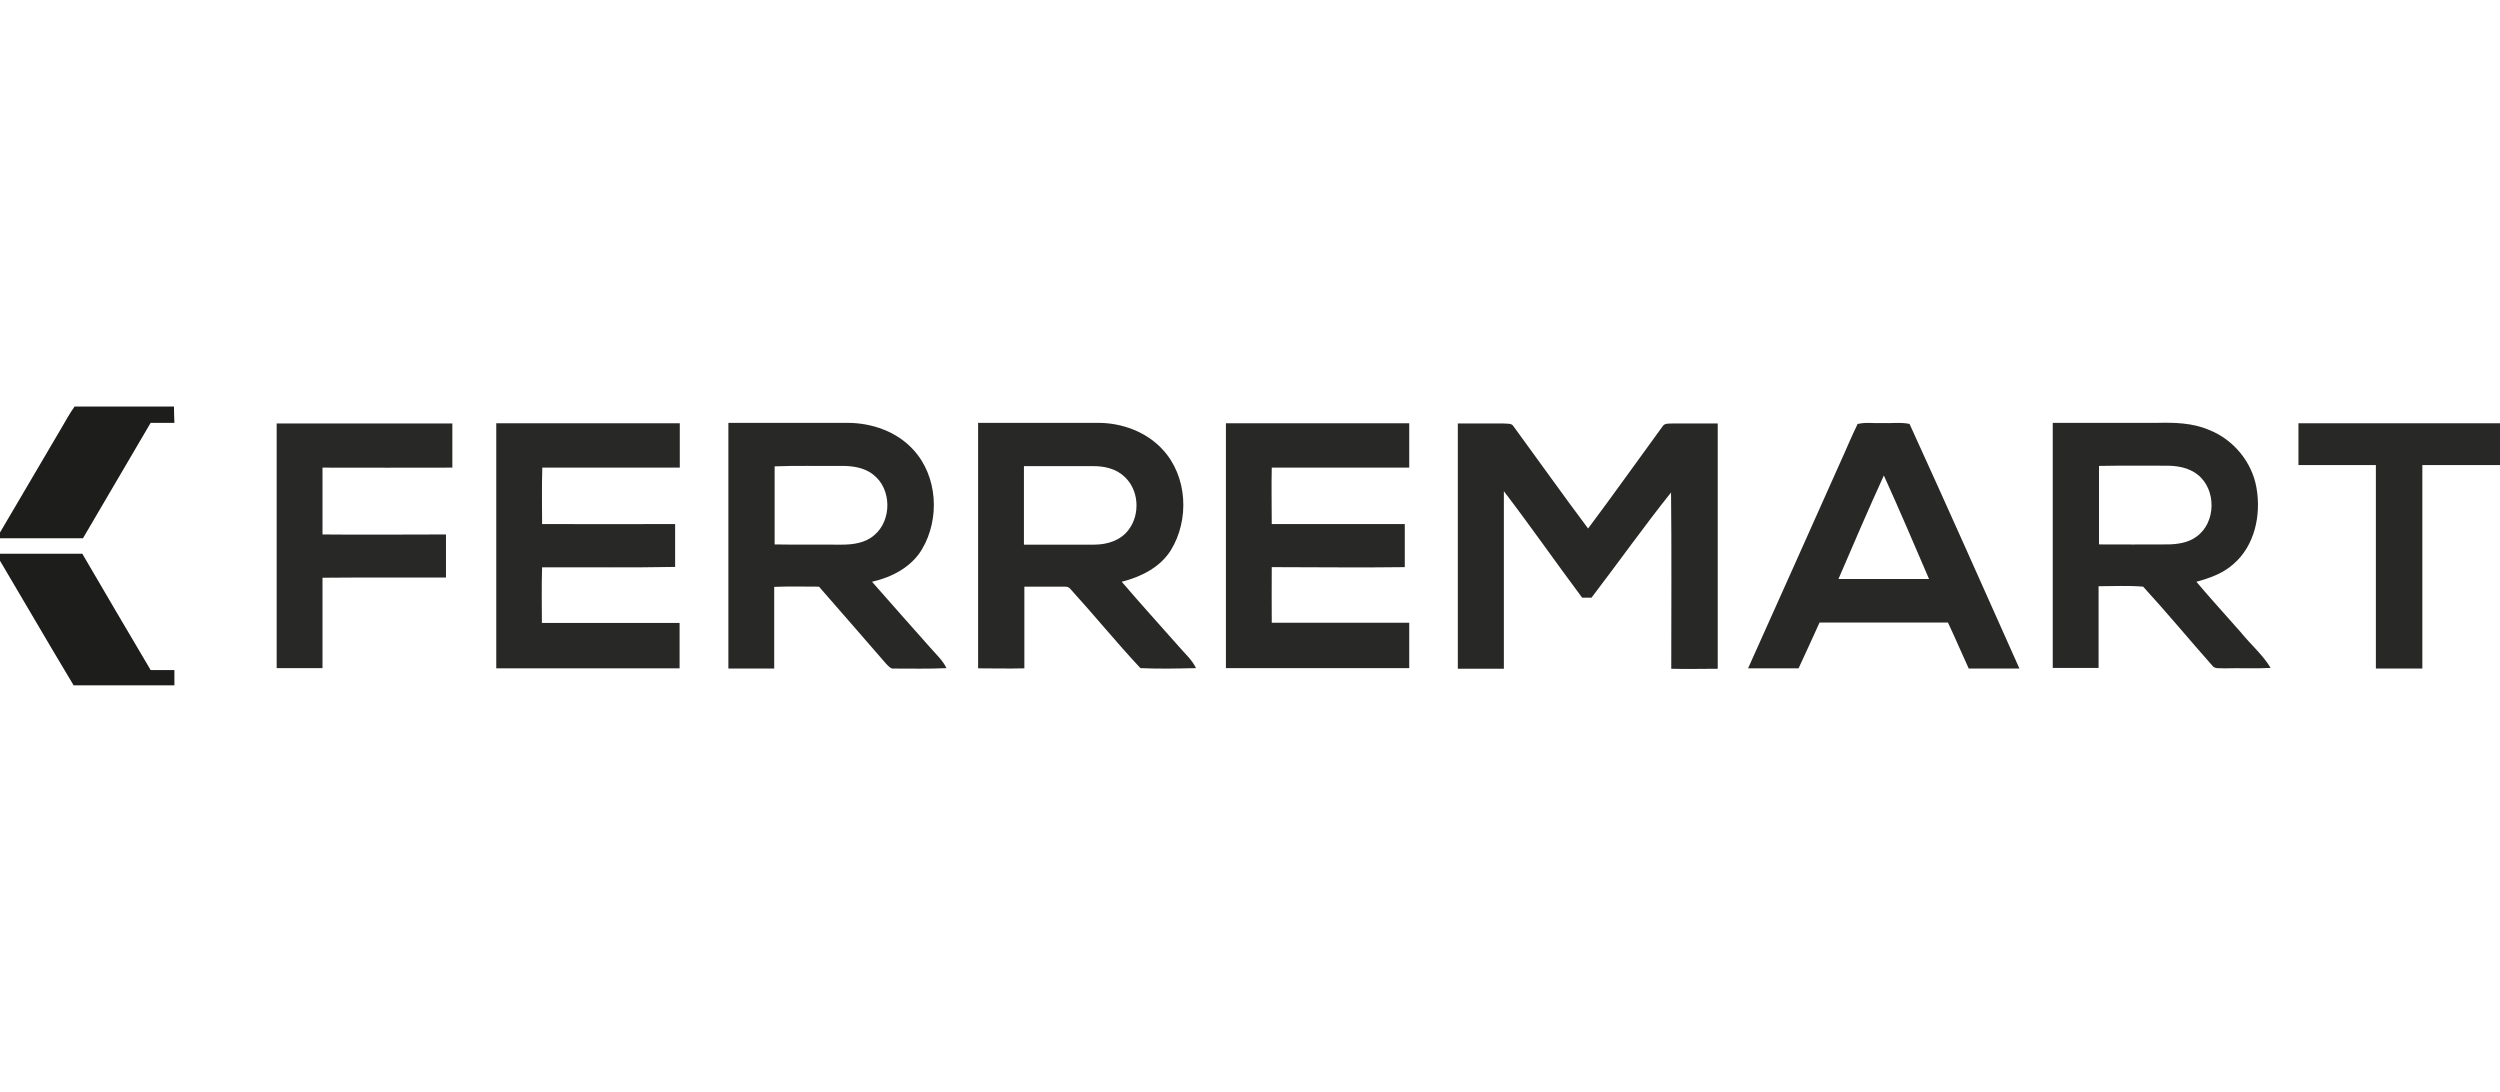 <?xml version="1.0" encoding="UTF-8"?>
<svg id="Grupo_43" data-name="Grupo 43" xmlns="http://www.w3.org/2000/svg" viewBox="0 0 117.83 51.47">
  <g id="_d2161aff" data-name="#d2161aff">
    <path d="M3.5,19.16h4.7c0,.25.01.51.02.77-.37,0-.75,0-1.12,0-1.07,1.81-2.12,3.63-3.19,5.44-1.36,0-2.71,0-4.07,0,1.04-1.76,2.08-3.53,3.11-5.29.18-.31.35-.62.56-.91Z" fill="#1d1d1b"/>
    <path d="M-.19,26.1c1.36,0,2.72,0,4.07,0,1.07,1.83,2.14,3.66,3.22,5.48.37,0,.74,0,1.12,0,0,.24,0,.48,0,.72H3.47c-1.24-2.06-2.44-4.14-3.67-6.21Z" fill="#1d1d1b"/>
  </g>
  <g id="_1b1b19f2" data-name="#1b1b19f2">
    <g isolation="isolate" opacity=".95">
      <path d="M13.03,19.96c2.76,0,5.53,0,8.29,0,0,.69,0,1.39,0,2.08-2.04.01-4.08,0-6.12,0,0,1.05,0,2.1,0,3.15,1.94.02,3.88,0,5.82,0,0,.67,0,1.35,0,2.03-1.94.01-3.88-.01-5.82.01,0,1.42,0,2.84,0,4.26-.72,0-1.44,0-2.16,0,0-3.85,0-7.7,0-11.55Z" fill="#1d1d1b"/>
    </g>
    <g isolation="isolate" opacity=".95">
      <path d="M23.4,19.95c2.88,0,5.76,0,8.64,0,0,.7,0,1.4,0,2.09-2.16,0-4.32,0-6.48,0-.03.89-.01,1.77-.01,2.66,2.09.01,4.18,0,6.27,0,0,.67,0,1.35,0,2.02-2.09.04-4.18.01-6.27.02-.03.87-.01,1.74-.01,2.62,2.16,0,4.33,0,6.49,0,0,.71,0,1.43,0,2.14-2.88,0-5.76,0-8.64,0,0-3.85,0-7.71,0-11.56Z" fill="#1d1d1b"/>
    </g>
    <g isolation="isolate" opacity=".95">
      <path d="M34.34,19.93c1.87,0,3.73,0,5.6,0,1.15,0,2.33.41,3.11,1.27,1.14,1.24,1.26,3.24.41,4.68-.5.85-1.43,1.33-2.36,1.54.91,1.04,1.83,2.07,2.75,3.11.27.31.58.59.76.96-.82.04-1.64.02-2.46.02-.17.03-.28-.12-.39-.23-1.05-1.22-2.11-2.42-3.16-3.63-.7,0-1.4-.02-2.11.01,0,1.28,0,2.56,0,3.85-.72,0-1.44,0-2.16,0,0-3.86,0-7.72,0-11.58M36.51,21.98c0,1.23,0,2.46,0,3.68,1.06.02,2.11,0,3.17.01.54,0,1.11-.08,1.53-.45.83-.7.82-2.17-.04-2.84-.44-.36-1.03-.43-1.58-.42-1.03.01-2.06-.02-3.08.02Z" fill="#1d1d1b"/>
    </g>
    <g isolation="isolate" opacity=".95">
      <path d="M46.08,19.93c1.89,0,3.79,0,5.68,0,1.12,0,2.27.42,3.04,1.26,1.17,1.26,1.27,3.31.38,4.75-.51.81-1.41,1.25-2.31,1.48.88,1.03,1.79,2.03,2.69,3.05.28.33.62.62.81,1.02-.87.02-1.75.04-2.62,0-1.13-1.21-2.18-2.5-3.3-3.73-.11-.15-.3-.1-.45-.11-.57,0-1.15,0-1.72,0,0,1.28,0,2.57,0,3.85-.73.02-1.46,0-2.18,0,0-3.86,0-7.72,0-11.58M48.26,21.97c0,1.23,0,2.47,0,3.7,1.11,0,2.21,0,3.32,0,.61,0,1.25-.2,1.62-.71.55-.73.48-1.88-.21-2.5-.4-.38-.97-.5-1.51-.49-1.08,0-2.15,0-3.23,0Z" fill="#1d1d1b"/>
    </g>
    <g isolation="isolate" opacity=".95">
      <path d="M57.78,19.95c2.88,0,5.76,0,8.64,0,0,.7,0,1.4,0,2.09-2.16,0-4.32,0-6.48,0-.02.89,0,1.78,0,2.66,2.09,0,4.18,0,6.27,0,0,.68,0,1.35,0,2.03-2.09.03-4.18,0-6.27,0-.01.87,0,1.75,0,2.62,2.16,0,4.32,0,6.48,0,0,.71,0,1.43,0,2.14-2.88,0-5.76,0-8.64,0,0-3.85,0-7.71,0-11.56Z" fill="#1d1d1b"/>
    </g>
    <g isolation="isolate" opacity=".95">
      <path d="M68.72,19.96c.71,0,1.43,0,2.14,0,.16.02.39-.03.48.14,1.17,1.6,2.32,3.22,3.51,4.81,1.19-1.59,2.33-3.2,3.5-4.8.1-.18.32-.14.48-.15.71,0,1.42,0,2.13,0,0,3.85,0,7.71,0,11.56-.73,0-1.46.02-2.19,0,0-2.77.02-5.54-.01-8.31-1.29,1.62-2.49,3.31-3.75,4.96-.15,0-.29,0-.44,0-1.24-1.66-2.43-3.37-3.69-5.02,0,2.79,0,5.58,0,8.37-.72,0-1.44,0-2.17,0,0-3.85,0-7.71,0-11.56Z" fill="#1d1d1b"/>
    </g>
    <g isolation="isolate" opacity=".95">
      <path d="M87.58,19.98c.36-.09.75-.02,1.12-.04.43.02.87-.05,1.3.04,1.75,3.83,3.46,7.68,5.18,11.53-.8,0-1.59,0-2.39,0-.33-.72-.64-1.45-.98-2.17-2.02,0-4.03,0-6.05,0-.33.72-.65,1.44-.99,2.16-.79,0-1.59,0-2.38,0,1.43-3.19,2.86-6.37,4.28-9.56.3-.65.57-1.32.89-1.97M86.65,27.29c1.42,0,2.85,0,4.27,0-.7-1.63-1.4-3.27-2.13-4.88-.74,1.62-1.44,3.25-2.14,4.88Z" fill="#1d1d1b"/>
    </g>
    <g isolation="isolate" opacity=".95">
      <path d="M96.76,19.93c1.63,0,3.27,0,4.9,0,.83-.02,1.68,0,2.45.33,1.15.45,2.03,1.51,2.24,2.72.23,1.27-.07,2.74-1.09,3.61-.49.44-1.12.66-1.74.83.69.82,1.41,1.6,2.11,2.4.45.56,1.02,1.04,1.39,1.66-.73.04-1.46,0-2.18.02-.2-.02-.45.05-.58-.14-1.09-1.23-2.14-2.5-3.25-3.71-.7-.06-1.4-.02-2.1-.02,0,1.28,0,2.57,0,3.85-.72,0-1.44,0-2.16,0,0-3.86,0-7.72,0-11.58M98.93,21.97c0,1.23,0,2.46,0,3.69,1.06.01,2.12,0,3.18,0,.49,0,1.02-.07,1.42-.37.92-.66.94-2.21.06-2.91-.44-.36-1.03-.44-1.57-.43-1.03,0-2.06-.01-3.09.01Z" fill="#1d1d1b"/>
    </g>
    <g isolation="isolate" opacity=".95">
      <path d="M108.32,19.95c3.17,0,6.34,0,9.51,0,0,.66,0,1.31,0,1.97-1.22,0-2.44,0-3.66,0,0,3.2,0,6.39,0,9.59-.73,0-1.46,0-2.19,0,0-3.2,0-6.39,0-9.59-1.22,0-2.44,0-3.65,0,0-.65,0-1.31,0-1.97Z" fill="#1d1d1b"/>
    </g>
  </g>
</svg>